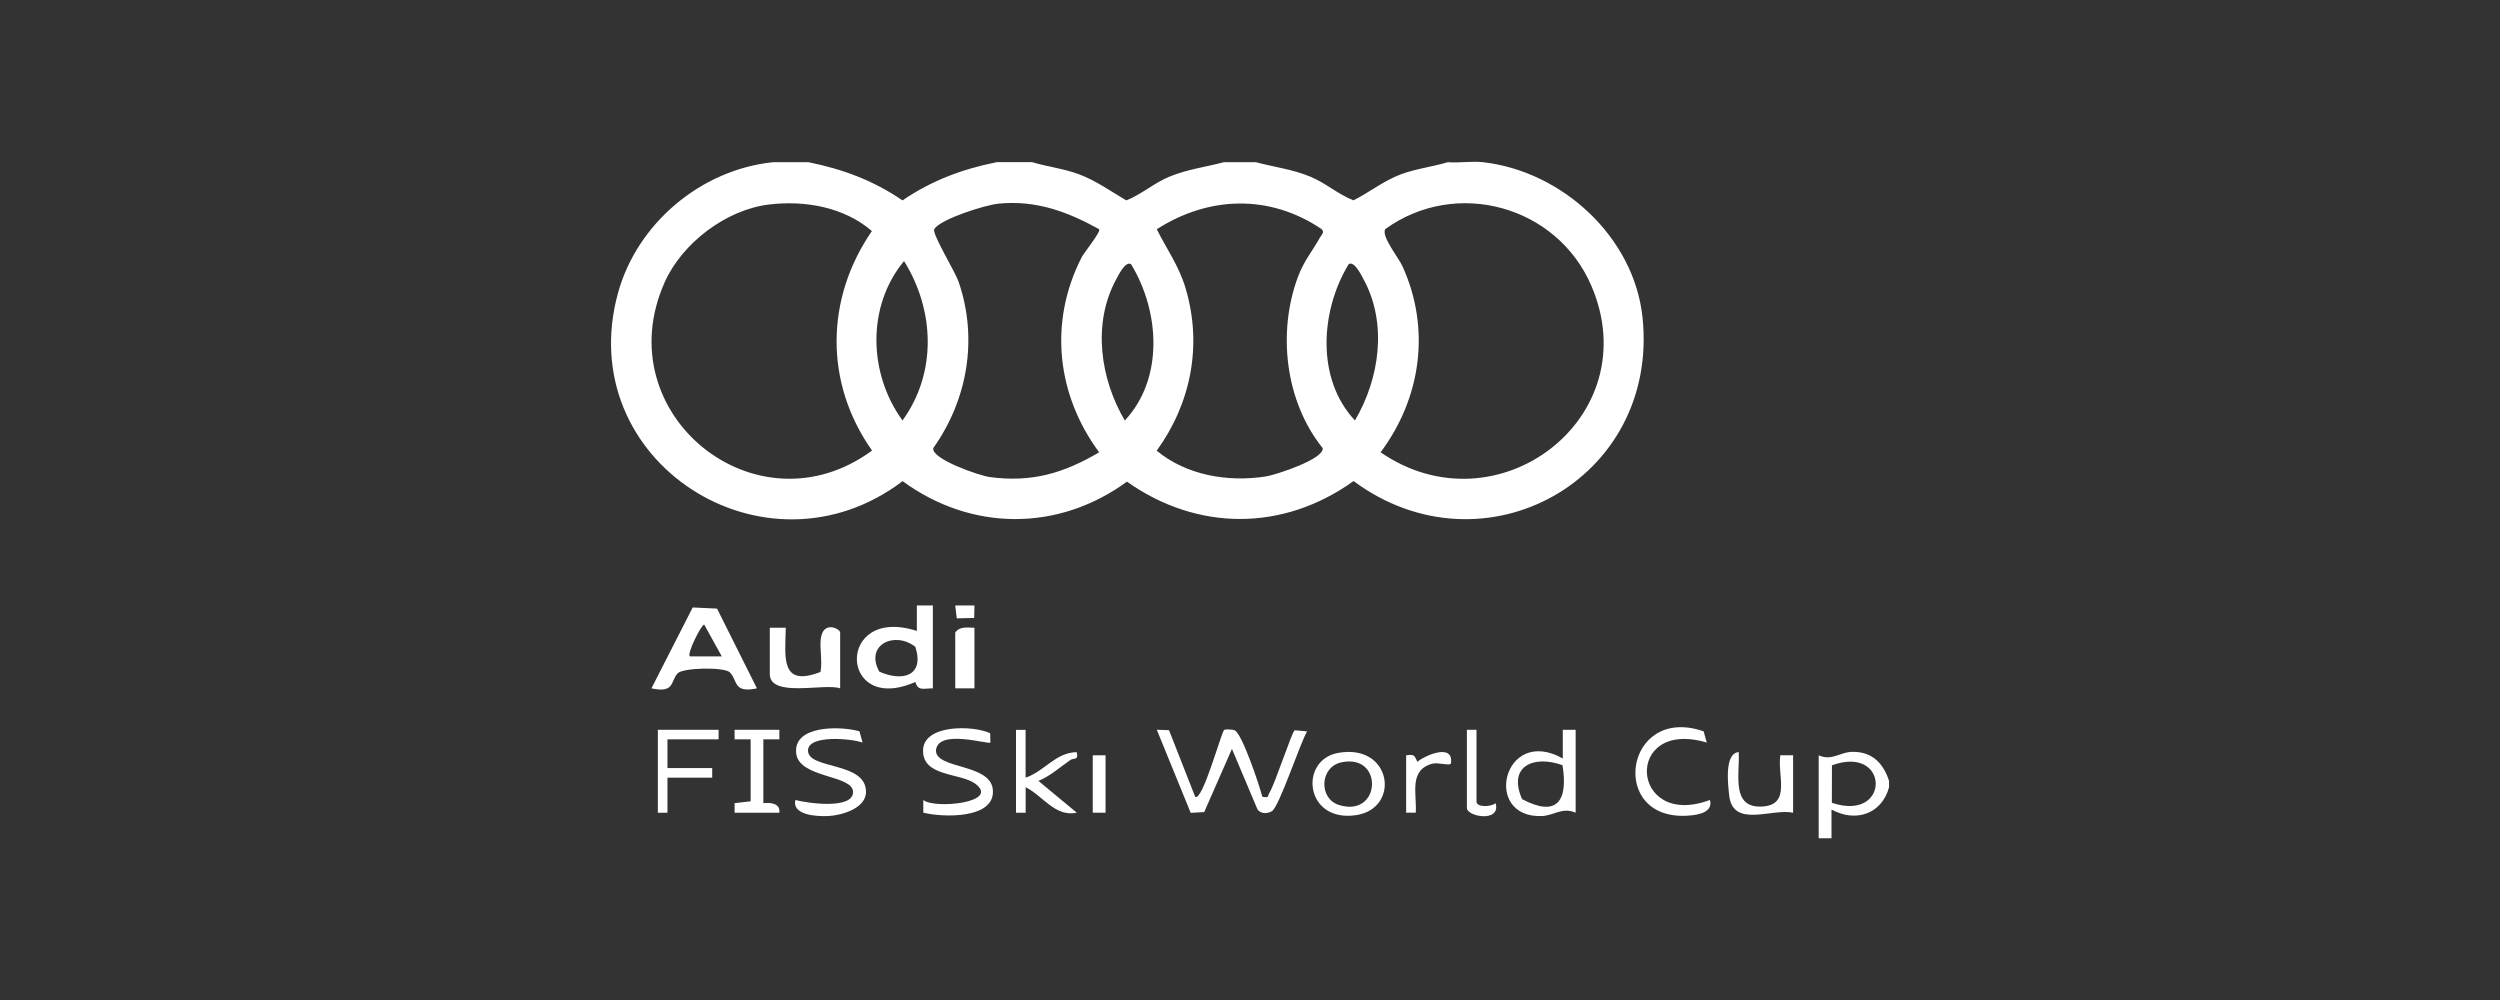 <?xml version="1.0" encoding="UTF-8"?>
<svg id="Ebene_1" data-name="Ebene 1" xmlns="http://www.w3.org/2000/svg" viewBox="0 0 500 200">
  <rect x="0" y="0" width="500" height="200" fill="#333333" stroke="none"/>
  <defs>
    <style>
      .cls-1 {
        fill: #fff;
      }
    </style>
  </defs>
  <path class="cls-1" d="M161.63,32.43c6.91,1.38,13.04,3.67,18.87,7.65,5.82-3.97,11.96-6.27,18.87-7.65h7.04c3.1.92,6.33,1.29,9.4,2.43,3.22,1.19,6.5,3.48,9.45,5.22,3.14-1.25,5.48-3.45,8.66-4.76,3.53-1.46,7.22-1.91,10.86-2.88h6.4c3.64.97,7.33,1.42,10.86,2.88,3.18,1.32,5.52,3.52,8.65,4.75,3.18-1.6,6.1-3.95,9.47-5.2,3.06-1.14,6.3-1.5,9.4-2.43,2.27.18,4.82-.25,7.04,0,15.84,1.8,30.2,14.96,31.9,31.01,3.44,32.51-31.81,52.01-57.79,32.76-14.04,10.09-31.22,10.09-45.32.12-13.75,10.04-31.12,9.95-44.87-.1-27.54,20.85-66.15-4.03-56.92-37.63,3.82-13.91,16.59-24.68,31.01-26.16h7.04ZM153.81,40.9c-8.58,1.03-17.37,7.7-20.87,15.54-11.77,26.35,18.42,50.65,41.47,33.67-9.54-13.5-9.36-30.36-.03-43.9-5.57-4.8-13.37-6.17-20.56-5.31ZM219.83,45.84c-6.39-3.53-12.63-5.85-20.14-5.11-2.6.26-11.53,3.04-12.84,5.09-.53.84,4.17,8.5,4.86,10.5,3.92,11.38,1.83,23.6-5.06,33.31-.36,2.22,9.26,5.5,11.28,5.78,8.39,1.13,14.81-.76,21.9-4.95-8.52-11.52-10.09-26.04-3.54-38.92.56-1.1,3.93-5.17,3.54-5.7ZM231.35,45.84c2.02,4.04,4.43,7.32,5.76,11.78,3.38,11.32,1.15,22.96-5.77,32.52,5.97,4.93,14.22,6.32,21.78,5.16,2.04-.31,11.75-3.5,11.42-5.67-7.52-9.35-9.11-23.24-4.9-34.39,1.15-3.06,2.9-5.11,4.37-7.77.3-.55.97-.95.31-1.65-10.39-7.01-22.54-6.64-32.97.03ZM276.12,90.46c23.28,16.03,53.55-6.97,42.12-33.38-6.9-15.96-27.06-21.49-41.2-11.25-.8,1.48,2.65,5.64,3.46,7.43,5.67,12.48,3.74,26.34-4.39,37.21ZM180.81,52.21c-7.47,9-7.16,22.48-.31,31.88,6.93-9.56,6.42-22.07.31-31.88ZM226.22,52.85c-1.12-.78-2.61,2.33-3,3.05-4.79,8.83-3.16,19.88,1.74,28.2,7.83-8.36,7.01-21.79,1.26-31.25ZM270.99,84.09c4.91-8.32,6.54-19.37,1.74-28.2-.39-.72-1.88-3.83-3-3.05-5.67,9.34-6.53,22.97,1.26,31.25Z"/>
  <path class="cls-1" d="M377.81,156.17v1.28c-1.46,5.39-6.72,7.09-11.51,4.46v5.74s-2.56,0-2.56,0v-16.58c2.71,1.17,4.2-.66,6.71-.7,3.99-.06,6.2,2.27,7.36,5.8ZM366.37,160.56c11.79,3.96,11.61-11.72.02-7.5l-.02,7.5Z"/>
  <path class="cls-1" d="M233.81,146.05l5.22,13.3c1.45,1.07,5.22-12.88,5.79-13.35.23-.19,1.67-.12,2.1.05,1.46.59,4.98,11.02,5.54,13.3,1.47.3,1.02-.16,1.43-.81,1.14-1.81,4.47-12.14,5.05-12.49l2.48.23c-1.41,2.37-5.57,15.05-7.03,15.95-.9.55-2.22.58-2.89-.34l-5.11-12.11-5.55,12.64-2.7.15-6.78-16.62,2.46.09Z"/>
  <path class="cls-1" d="M151.39,137.67c-4.79,1.01-3.78-1.51-5.42-3.2-1.07-1.1-9.28-.95-10.41.17-1.49,1.47-.49,4.08-5.27,3.03l8.25-16.18,4.87.23,7.98,15.95ZM144.36,131.28l-3.52-6.36c-.57,0-3.49,5.77-2.88,6.36h6.39Z"/>
  <path class="cls-1" d="M186.57,121.09v16.58c-1.77-.02-2.97.63-3.5-1.28-15.32,6.79-15.98-15.45.3-10.2v-5.1s3.2,0,3.2,0ZM175.86,134.33c4.67,2.07,9.08.85,7.21-4.96-4.12-3.25-10.18-.4-7.21,4.96Z"/>
  <path class="cls-1" d="M153.96,125.55h3.2c-.14,5.93-1.12,11.96,6.94,8.84.41-2.12-.19-4.55.06-6.64.45-3.71,3.87-2.02,3.87-1.24v11.16c-3-1.11-14.07,1.99-14.07-2.87v-9.25Z"/>
  <path class="cls-1" d="M198.04,146.65l.04,1.86c-.4.44-10.56-2.82-10.89,1.6,0,3.73,10.81,2.58,11.37,7.74.66,6.01-10.07,5.67-13.9,4.68v-2.54c2.05,1.85,15.49.59,10.42-3.23-2.96-2.23-10.54-1.35-10.47-6.67.06-5.25,10-5.06,13.44-3.44Z"/>
  <path class="cls-1" d="M172.5,148.51c-2.15-.79-10.88-1.62-10.9,1.59-.02,3.87,11.67,2.15,11.6,8.32-.04,3.24-4.79,4.63-7.43,4.78-2.29.13-7.42-.12-6.69-3.2,2.39.64,11.52,1.96,11.53-1.6,0-3.48-10.82-2.7-11.37-7.74-.63-5.71,9.01-5.46,12.65-4.4l.62,2.25Z"/>
  <path class="cls-1" d="M315.13,145.96v16.58c-2.63-1.17-4.45.58-6.74.67-12.05.48-7.72-18.21,4.17-11.51v-5.74s2.56,0,2.56,0ZM312.5,153.04c-5.75-2.09-11.01.19-8.08,6.79,7.02,3.72,9.23.31,8.08-6.79Z"/>
  <path class="cls-1" d="M341.35,148.51c-16.75-4.95-15.37,17.47.64,11.48.65,2.46-2.25,2.98-4.24,3.13-16.25,1.26-12.9-22.35,2.98-16.85l.62,2.24Z"/>
  <path class="cls-1" d="M267.63,150.58c10.8-1.95,12.55,11.17,3.52,12.46-10.19,1.46-11.39-11.04-3.52-12.46ZM268.27,152.47c-4.33.93-4.56,7.23-.5,8.52,8.45,2.66,9.05-10.36.5-8.52Z"/>
  <path class="cls-1" d="M205.12,145.96v9.57c3.74-1.24,5.98-5.04,10.23-5.1.4,1.76-.58,1.09-1.28,1.57-2.08,1.43-4.07,3.25-6.39,4.18l7.68,6.36c-4.37.9-6.74-3.35-10.23-5.1v5.11s-1.93,0-1.93,0v-16.58h1.92Z"/>
  <polygon class="cls-1" points="143.72 145.96 143.72 147.87 133.49 147.87 133.49 153.61 142.44 153.61 142.44 155.53 133.49 155.53 133.49 162.55 131.57 162.54 131.57 145.96 143.72 145.96"/>
  <path class="cls-1" d="M155.87,145.96v1.91s-3.2,0-3.2,0v12.76c1.42-.14,3.43,0,3.2,1.91h-8.95v-1.91s3.21-.37,3.21-.37v-12.39s-3.21,0-3.21,0v-1.91h8.96Z"/>
  <path class="cls-1" d="M358.62,162.54c-4.29-.91-12.07,3.17-12.79-3.5-.24-2.27-.98-8.38,1.91-8.62.26,4.37-1.65,11.31,4.79,10.88,5.7-.38,2.93-6.17,3.53-10.24h2.56v11.48Z"/>
  <path class="cls-1" d="M194.89,125.55v12.12h-3.84v-11.16c.88-1.29,2.46-.98,3.84-.96Z"/>
  <path class="cls-1" d="M295.3,145.96v14.35c0,1.21,2.93,1.09,3.83.32,1.08,3.94-5.75,2.71-5.75.96v-15.63h1.92Z"/>
  <path class="cls-1" d="M281.23,151.06c1.67-.23,1.64.01,2.24,1.3,1.58-1.32,7.29-3.78,6.72.29-.09.61-2.56-.22-3.7.08-4.8,1.29-3.09,6.02-3.34,9.81h-1.92v-11.48Z"/>
  <rect class="cls-1" x="218.55" y="151.06" width="2.56" height="11.48"/>
  <polygon class="cls-1" points="194.89 121.09 194.84 123.59 191.35 123.67 191.05 121.09 194.89 121.09"/>
</svg>